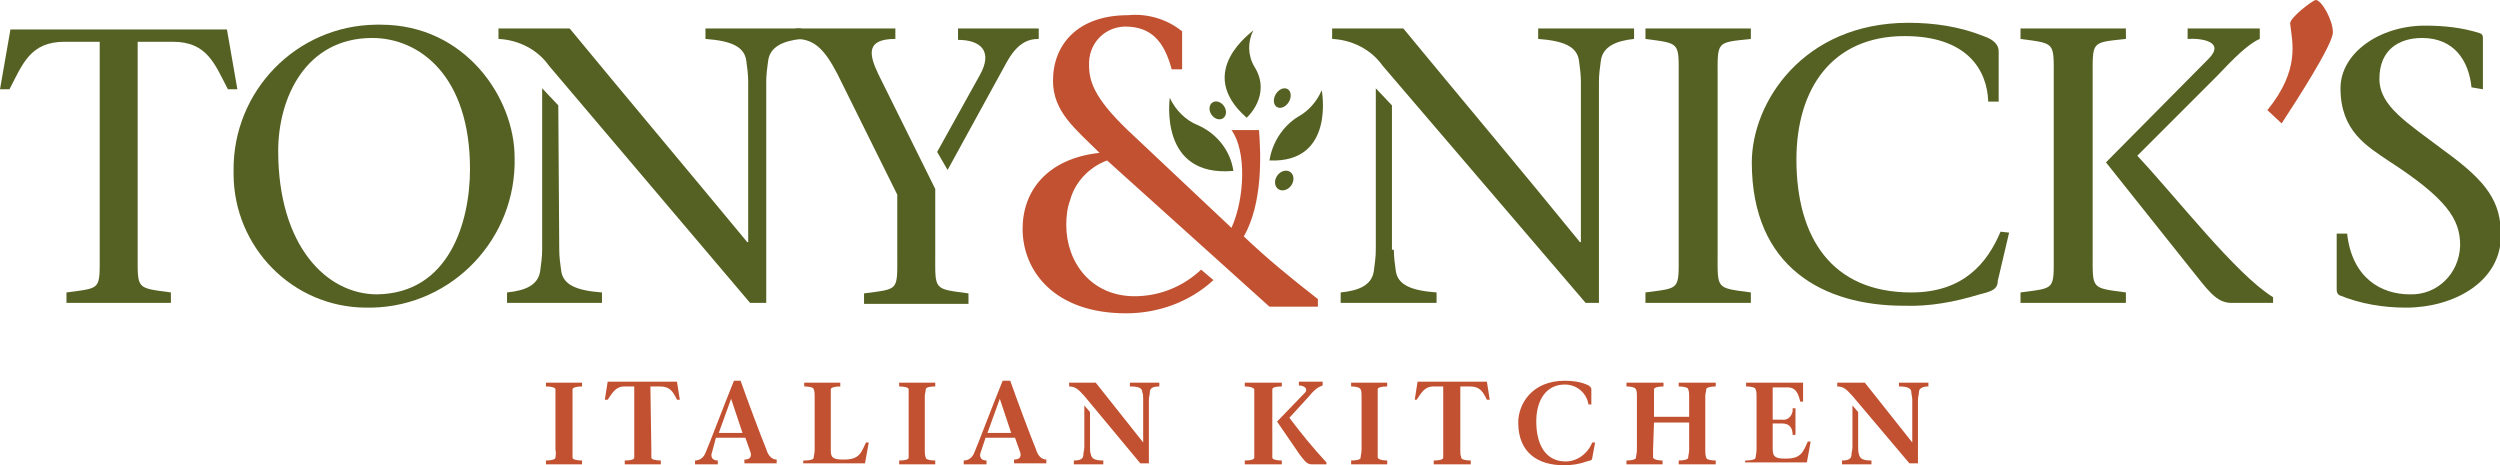 <svg xmlns="http://www.w3.org/2000/svg" xmlns:xlink="http://www.w3.org/1999/xlink" id="Layer_1" x="0px" y="0px" viewBox="0 0 263.3 49" style="enable-background:new 0 0 263.3 49;" xml:space="preserve"> <style type="text/css"> .st0{fill:#546122;} .st1{fill:#C25131;} </style> <title>Asset 1</title> <g id="Layer_2_1_"> <g id="tn-logo"> <path class="st0" d="M14.5,26.7c0,3.8-0.2,3.6,3.5,4.1v1.1H7v-1.1c3.7-0.5,3.5-0.2,3.5-4.1V4.4H6.8c-3.6,0-4.4,2.3-5.8,5H0 l1.1-6.3h22.8L25,9.4h-1c-1.4-2.7-2.2-5-5.8-5h-3.7L14.5,26.7z"></path> <path class="st0" d="M24.6,18c-0.1-8.4,6.6-15.3,15-15.4c0.2,0,0.3,0,0.5,0c8.9,0,14.1,7.7,14.1,14c0.2,8.5-6.5,15.6-15,15.8 c-0.2,0-0.4,0-0.6,0c-7.8,0-14-6.4-14-14.1C24.6,18.1,24.6,18.1,24.6,18z M49.5,17.8C49.5,8,44.2,4,39.2,4c-7,0-9.9,6.3-9.9,11.9 c0,10,5.1,15.1,10.4,15.1C47.3,30.9,49.5,23.4,49.5,17.8z"></path> <path class="st0" d="M57.8,6.9c-1.2-1.7-3.2-2.7-5.3-2.8V3h7.5c6.1,7.4,12.5,15,18.7,22.5h0.1V8.6c0-0.7-0.1-1.5-0.2-2.2 c-0.2-1.5-1.6-2.1-4.3-2.3V3h10.1v1.1c-1.9,0.2-3.3,0.8-3.5,2.3c-0.1,0.7-0.2,1.5-0.2,2.2v23.3H79L57.8,6.9z M58.9,26.3 c0,0.7,0.1,1.5,0.2,2.2c0.2,1.5,1.6,2.1,4.3,2.3v1.1H53.4v-1.1c2-0.2,3.3-0.8,3.5-2.3c0.1-0.7,0.2-1.5,0.2-2.2v-17l1.7,1.8 L58.9,26.3z"></path> <path class="st0" d="M145.6,6.9c-1.2-1.7-3.2-2.7-5.3-2.8V3h7.5c6.1,7.4,12.5,15,18.6,22.5h0.1V8.6c0-0.7-0.1-1.5-0.2-2.2 c-0.2-1.5-1.6-2.1-4.3-2.3V3h10.1v1.1c-1.9,0.2-3.3,0.8-3.5,2.3c-0.1,0.7-0.2,1.5-0.2,2.2v23.3h-1.4L145.6,6.9z M146.8,26.3 c0,0.7,0.1,1.5,0.2,2.2c0.2,1.5,1.6,2.1,4.3,2.3v1.1h-10.1v-1.1c2-0.2,3.3-0.8,3.5-2.3c0.1-0.7,0.2-1.5,0.2-2.2v-17l1.7,1.8V26.3z "></path> <path class="st0" d="M98.7,16l4.5-8.1c1.4-2.5,0.1-3.7-2.3-3.7V3h8.5v1.1c-1.2,0-2.3,0.5-3.4,2.5l-6.2,11.3L98.7,16z M98.5,19.9 v6.9c0,3.8-0.2,3.6,3.5,4.1v1.1H91v-1.1c3.7-0.5,3.5-0.2,3.5-4.1v-6.3L88.2,7.8c-1.4-2.7-2.5-3.7-4.4-3.7V3h10.5v1.1 c-3.1,0-2.8,1.6-1.8,3.7L98.5,19.9z"></path> <path class="st0" d="M180.9,26.7c0,3.8-0.2,3.6,3.5,4.1v1.1h-11.1v-1.1c3.7-0.5,3.5-0.2,3.5-4.1V8.2c0-3.8,0.2-3.6-3.5-4.1V3h11.1 v1.1c-3.7,0.4-3.5,0.2-3.5,4.1V26.7z"></path> <path class="st0" d="M211.6,24.5l-1.2,5.1c0,0.9-0.7,1.1-1.9,1.4c-2.6,0.8-5.3,1.3-8,1.2c-8.4,0-16-4-16-15.1 c0-6.3,5.4-14.7,16.5-14.7c2.7,0,5.4,0.4,7.9,1.4c1.2,0.4,1.6,1,1.6,1.6v5.3h-1.1c-0.1-3.3-2.2-6.9-8.8-6.9 c-7.7,0-11.4,5.6-11.4,13c0,8.2,3.7,14,12.1,14c5.5,0,8-3.1,9.4-6.4L211.6,24.5z"></path> <path class="st0" d="M220.4,26.7c0,3.8-0.2,3.6,3.5,4.1v1.1h-11.1v-1.1c3.7-0.5,3.5-0.2,3.5-4.1V8.2c0-3.8,0.2-3.6-3.5-4.1V3h11.1 v1.1c-3.7,0.4-3.5,0.2-3.5,4.1L220.4,26.7z M221.8,17.1l10.8-10.9c1.8-1.8-0.7-2.2-2.2-2.1V3h7.6v1.1c-1.2,0.5-2.8,2.1-4.4,3.8 l-8.5,8.5c4.3,4.6,10.4,12.5,14.3,14.9v0.6H235c-1.6,0-2.5-1.4-4.2-3.5L221.8,17.1z"></path> <path class="st0" d="M260.3,9.2C260,6.3,258.4,4,255.1,4c-2.4,0-4.5,1.2-4.5,4.3c0,2.9,2.9,4.6,7,7.7c4.4,3.2,5.8,5.3,5.8,8.8 c0,4.9-5,7.6-10,7.6c-2.4,0-4.8-0.4-7-1.3c-0.2-0.1-0.3-0.3-0.3-0.6v-5.9h1.1c0.5,4.6,3.5,6.4,6.6,6.4c2.9,0.1,5.2-2.2,5.3-5.1 c0,0,0-0.1,0-0.1c0-2.7-1.4-4.9-7.6-8.9c-2.2-1.5-5-3.1-5-7.6c0-3.7,4.1-6.6,8.9-6.6c2,0,3.9,0.2,5.8,0.8c0.2,0.1,0.3,0.2,0.3,0.5 v5.4L260.3,9.2z"></path> <path class="st0" d="M133.7,16.9c0.3-1.9,1.4-3.6,3-4.6c1.1-0.6,2-1.6,2.5-2.8C139.2,9.4,140.7,17.2,133.7,16.9z"></path> <path class="st0" d="M131.3,12.4c0,0,2.7-2.4,0.8-5.4c-0.7-1.2-0.7-2.6-0.1-3.8C132,3.3,125.7,7.5,131.3,12.4z"></path> <path class="st0" d="M129.9,18c-0.3-2.1-1.7-3.9-3.7-4.8c-1.3-0.5-2.4-1.6-3-2.9C123.2,10.4,122,18.7,129.9,18z"></path> <ellipse transform="matrix(0.827 -0.562 0.562 0.827 15.574 74.055)" class="st0" cx="128.3" cy="11.7" rx="0.8" ry="1"></ellipse> <ellipse transform="matrix(0.513 -0.858 0.858 0.513 56.908 120.961)" class="st0" cx="135.1" cy="10.3" rx="1.1" ry="0.8"></ellipse> <ellipse transform="matrix(0.578 -0.816 0.816 0.578 41.689 118.412)" class="st0" cx="135.2" cy="18.9" rx="1.1" ry="0.9"></ellipse> <path class="st1" d="M238.8,11.6c3.5-4.3,2.6-7.2,2.4-9.1c-0.1-0.6,2.4-2.5,2.7-2.5c0.6,0,1.8,2.1,1.8,3.4s-3.9,7.3-5.4,9.6 L238.8,11.6z"></path> <path class="st1" d="M133.7,32.3h5.1v-0.8c-2.7-2.1-5.4-4.3-7.8-6.6c2-3.5,1.8-8.6,1.6-11.2h-2.9c1.6,2.2,1.4,7.2,0,10.3 l-10.3-9.7c-3.9-3.6-4.7-5.5-4.7-7.4c-0.1-2.2,1.5-4,3.7-4.1c0,0,0.1,0,0.1,0c2.7,0,4.1,1.5,4.9,4.5h1.1v-4 c-1.6-1.3-3.7-1.9-5.7-1.7c-5.3,0-7.9,3.1-7.9,6.9c0,3.3,2.4,5.1,4.9,7.6c-5.5,0.6-8.1,4-8.1,8c0,4.4,3.3,8.9,10.9,8.9 c3.4,0,6.7-1.2,9.2-3.5l-1.3-1.1c-1.9,1.8-4.4,2.8-7,2.8c-4.6,0-7.2-3.6-7.2-7.5c0-0.9,0.1-1.8,0.4-2.6c0.5-1.9,2-3.5,3.9-4.2 L133.7,32.3z"></path> <path class="st1" d="M60.3,47.4c0,0.2,0,0.5,0,0.8c0,0.2,0.5,0.3,1,0.3v0.4h-3.8v-0.4c0.5,0,1-0.1,1-0.3c0-0.2,0.1-0.5,0-0.8v-5.7 c0-0.2,0-0.5,0-0.7c0-0.2-0.5-0.3-1-0.3v-0.4h3.8v0.4c-0.5,0-1,0.1-1,0.3c0,0.2,0,0.5,0,0.7L60.3,47.4z"></path> <path class="st1" d="M68.6,47.4c0,0.2,0,0.5,0,0.8c0,0.2,0.5,0.3,1,0.3v0.4h-3.8v-0.4c0.6,0,1-0.1,1-0.3c0-0.2,0-0.5,0-0.8v-6.7 h-1c-1,0-1.3,0.7-1.8,1.4h-0.3l0.3-1.9h7.3l0.3,1.9h-0.3c-0.4-0.8-0.7-1.4-1.8-1.4h-1L68.6,47.4z"></path> <path class="st1" d="M75.4,46.1L75,47.6c-0.2,0.5,0,0.9,0.6,0.9v0.4h-2.4v-0.4c0.5,0,0.9-0.3,1.1-0.8c0.4-0.9,1.9-4.9,3-7.6H78 c0.7,2,2.2,6,2.7,7.2c0.2,0.7,0.6,1.1,1.1,1.1v0.4h-3.4v-0.4c0.7,0,0.8-0.4,0.6-0.9l-0.5-1.4H75.4z M78.2,45.6L77,42l0,0l-1.3,3.6 L78.2,45.6z"></path> <path class="st1" d="M84.7,48.5c0.6,0,1-0.1,1-0.3c0-0.2,0.1-0.5,0.1-0.8v-5.7c0-0.2,0-0.5-0.1-0.7c0-0.2-0.5-0.3-1-0.3v-0.4h3.8 v0.4c-0.5,0-1,0.1-1,0.3c0,0.2,0,0.5,0,0.7v5.8c0,0.8,0.4,0.9,1.4,0.9c1.6,0,1.8-0.7,2.3-1.8h0.3l-0.4,2.2h-6.5V48.5z"></path> <path class="st1" d="M97.4,47.4c0,0.3,0,0.5,0.1,0.8c0,0.2,0.5,0.3,1,0.3v0.4h-3.8v-0.4c0.6,0,1-0.1,1-0.3c0-0.2,0-0.5,0-0.8v-5.7 c0-0.2,0-0.5,0-0.7c0-0.2-0.5-0.3-1-0.3v-0.4h3.8v0.4c-0.6,0-1,0.1-1,0.3c0,0.2-0.1,0.5-0.1,0.7L97.4,47.4z"></path> <path class="st1" d="M103.8,46.1l-0.5,1.5c-0.2,0.5,0,0.9,0.6,0.9v0.4h-2.4v-0.4c0.5,0,0.9-0.3,1.1-0.8c0.4-0.9,1.9-4.9,3-7.6h0.8 c0.7,2,2.2,6,2.7,7.2c0.2,0.7,0.6,1.1,1.1,1.1v0.4h-3.4v-0.4c0.7,0,0.8-0.4,0.6-0.9l-0.5-1.4H103.8z M106.5,45.6l-1.2-3.6l0,0 l-1.3,3.6H106.5z"></path> <path class="st1" d="M114.8,43.4v3.7c0,0.3,0,0.5,0.1,0.8c0.1,0.4,0.4,0.6,1.3,0.6v0.4h-3.1v-0.4c0.7,0,1-0.2,1-0.6 c0-0.3,0.1-0.5,0.1-0.8v-4.4L114.8,43.4z M114.2,41.7c-0.5-0.5-0.8-1-1.6-1v-0.4h2.8c1.5,1.9,3.4,4.3,5,6.3l0,0v-4.5 c0-0.3,0-0.6-0.1-0.8c0-0.4-0.3-0.6-1.3-0.6v-0.4h3.1v0.4c-0.7,0-1,0.2-1,0.6c0,0.3-0.1,0.5-0.1,0.8v6.7h-0.9L114.2,41.7z"></path> <path class="st1" d="M195.7,43.4v3.7c0,0.3,0,0.5,0.1,0.8c0.1,0.4,0.4,0.6,1.3,0.6v0.4H194v-0.4c0.7,0,1-0.2,1-0.6 c0-0.3,0.1-0.5,0.1-0.8v-4.4L195.7,43.4z M195.1,41.7c-0.5-0.5-0.8-1-1.6-1v-0.4h2.9c1.5,1.9,3.4,4.3,5,6.3l0,0v-4.5 c0-0.3-0.1-0.6-0.1-0.8c0-0.4-0.4-0.6-1.3-0.6v-0.4h3.1v0.4c-0.6,0-1,0.2-1,0.6c0,0.3-0.1,0.5-0.1,0.8v6.7h-0.9L195.1,41.7z"></path> <path class="st1" d="M134,47.4c0,0.2,0,0.5,0,0.8c0,0.2,0.5,0.3,1,0.3v0.4h-3.9v-0.4c0.6,0,1-0.1,1-0.3c0-0.2,0-0.5,0-0.8v-5.7 c0-0.2,0-0.5,0-0.7c-0.1-0.2-0.5-0.3-1-0.3v-0.4h3.9v0.4c-0.6,0-1,0.1-1,0.3c0,0.2,0,0.5,0,0.7V47.4z M134.5,44.4l2.8-2.9 c0.6-0.5,0.1-0.9-0.5-0.9v-0.4h2.5v0.4c-0.6,0.2-1,0.6-1.4,1.1l-2.1,2.3c1.2,1.6,2.5,3.2,3.9,4.7v0.2h-1.6c-0.5,0-0.8-0.5-1.2-1 L134.5,44.4z"></path> <path class="st1" d="M145.1,47.4c0,0.2,0,0.5,0,0.8c0.1,0.2,0.5,0.3,1,0.3v0.4h-3.8v-0.4c0.6,0,1-0.1,1-0.3c0-0.2,0.1-0.5,0.1-0.8 v-5.7c0-0.2,0-0.5-0.1-0.7c-0.1-0.2-0.5-0.3-1-0.3v-0.4h3.8v0.4c-0.6,0-1,0.1-1,0.3c0,0.2,0,0.5,0,0.7V47.4z"></path> <path class="st1" d="M153.8,47.4c0,0.3,0,0.5,0.1,0.8c0,0.2,0.5,0.3,1,0.3v0.4H151v-0.4c0.6,0,1-0.1,1-0.3c0-0.2,0-0.5,0-0.8v-6.7 h-1c-1,0-1.3,0.7-1.8,1.4H149l0.3-1.9h7.3l0.3,1.9h-0.3c-0.4-0.8-0.7-1.4-1.8-1.4h-1L153.8,47.4z"></path> <path class="st1" d="M168,46.6l-0.3,1.6c0,0.3-0.2,0.3-0.6,0.4c-0.8,0.3-1.6,0.4-2.4,0.4c-2.7,0-4.8-1.3-4.8-4.5 c0-1.9,1.4-4.4,4.9-4.4c0.8,0,1.6,0.1,2.3,0.4c0.3,0.1,0.5,0.3,0.5,0.5v1.6h-0.3c-0.2-1.2-1.2-2.1-2.5-2.1c-2,0-3,1.7-3,3.9 c0,2.3,0.9,4.2,3.1,4.2c1.2,0,2.3-0.8,2.8-2L168,46.6z"></path> <path class="st1" d="M174.1,47.4c0,0.2,0,0.5,0,0.8c0.1,0.2,0.5,0.3,1,0.3v0.4h-3.8v-0.4c0.5,0,1-0.1,1-0.3c0-0.2,0.1-0.5,0.1-0.8 v-5.7c0-0.2,0-0.5-0.1-0.7c-0.1-0.2-0.5-0.3-1-0.3v-0.4h3.9v0.4c-0.5,0-1,0.1-1,0.3c0,0.2,0,0.5,0,0.7v2.2h3.7v-2.2 c0-0.2,0-0.5-0.1-0.7c0-0.2-0.5-0.3-1-0.3v-0.4h3.9v0.4c-0.5,0-1,0.1-1,0.3c0,0.2-0.1,0.5-0.1,0.7v5.7c0,0.3,0,0.5,0.1,0.8 c0,0.2,0.5,0.3,1,0.3v0.4h-3.9v-0.4c0.5,0,1-0.1,1-0.3c0-0.2,0.1-0.5,0.1-0.8v-2.9h-3.7L174.1,47.4z"></path> <path class="st1" d="M183.9,48.5c0.5,0,1-0.1,1-0.3c0-0.2,0.1-0.5,0.1-0.8v-5.7c0-0.2,0-0.5-0.1-0.7c0-0.2-0.5-0.3-1-0.3v-0.4h6v2 h-0.3c-0.2-0.9-0.5-1.5-1.3-1.5h-1.6v3.4h1c0.5,0.1,1-0.3,1.1-0.9c0-0.1,0-0.2,0-0.3h0.3v2.8h-0.3c0-0.7-0.3-1.2-1.1-1.2h-1v2.7 c0,0.9,0.4,1,1.4,1c1.6,0,1.8-0.7,2.3-1.8h0.3l-0.4,2.2h-6.5V48.5z"></path> </g> </g> </svg>